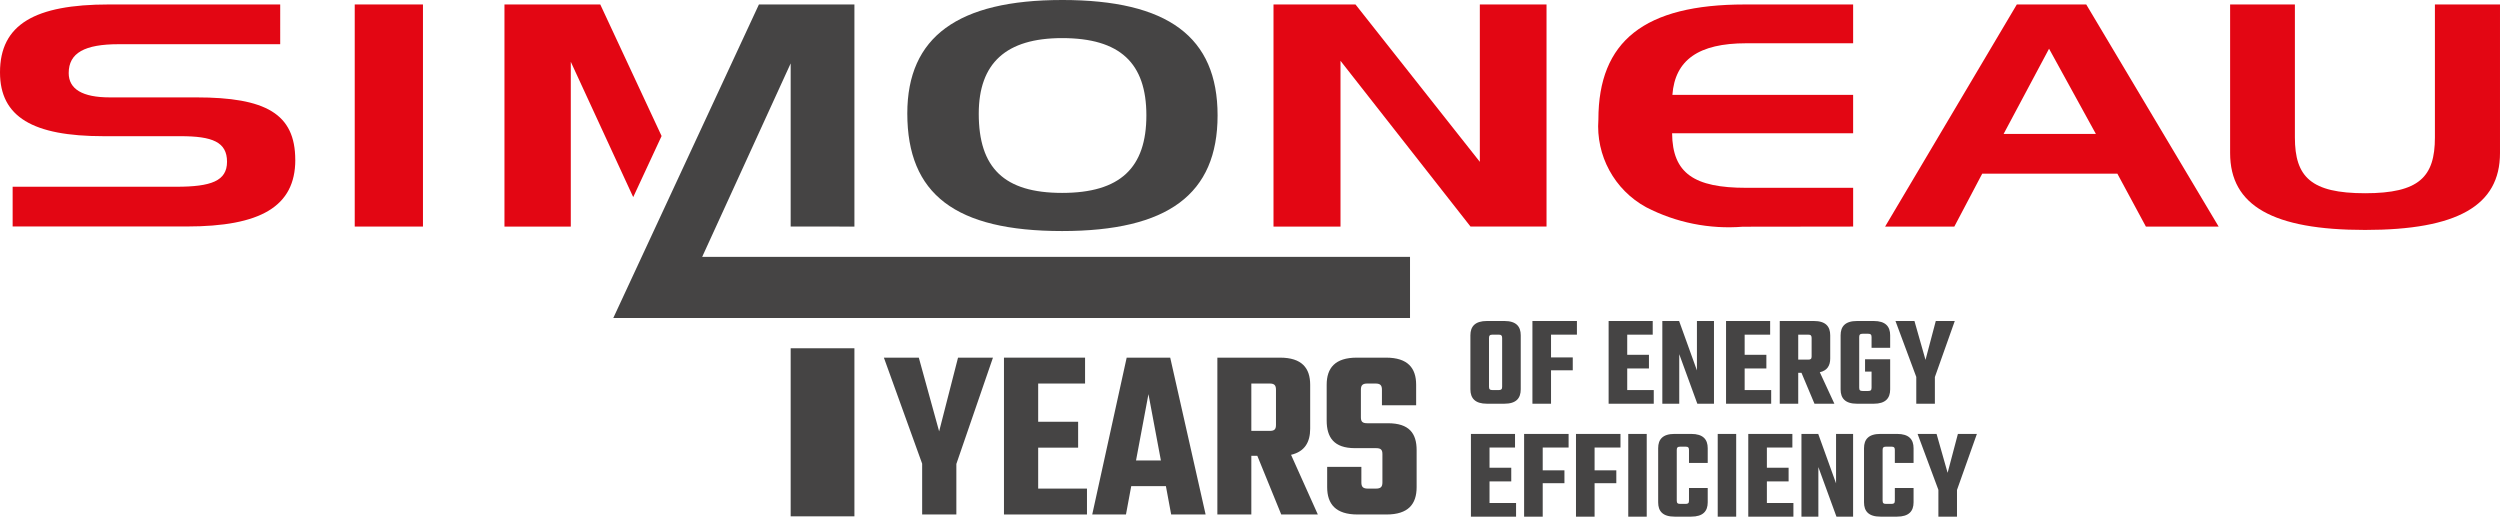 <?xml version="1.0" encoding="UTF-8"?><svg id="Tshirt_avant_7_25x2_5" xmlns="http://www.w3.org/2000/svg" viewBox="0 0 354.239 73.207"><defs><style>.cls-1{fill:#454444;}.cls-1,.cls-2{stroke-width:0px;}.cls-2{fill:#e30613;}</style></defs><path class="cls-1" d="m213.16,45.484c1.678,0,2.322.773,2.322,2.027v7.649c0,1.272-.644,2.046-2.322,2.046h-2.47c-1.678,0-2.341-.774-2.341-2.046v-7.649c0-1.254.663-2.027,2.341-2.027h2.47Zm-.314,2.396c0-.331-.129-.461-.478-.461h-.885c-.369,0-.498.13-.498.461v6.931c0,.332.129.461.498.461h.885c.35,0,.478-.129.478-.461v-6.931Z"/><path class="cls-1" d="m219.774,47.419v3.226h3.079v1.825h-3.079v4.737h-2.636v-11.723h6.305v1.935h-3.669Z"/><path class="cls-1" d="m234.331,55.271v1.935h-6.396v-11.723h6.249v1.935h-3.613v2.857h3.079v1.935h-3.079v3.06h3.761Z"/><path class="cls-1" d="m242.863,45.484v11.723h-2.359l-2.562-7.022v7.022h-2.397v-11.723h2.378l2.525,7.004v-7.004h2.415Z"/><path class="cls-1" d="m250.969,55.271v1.935h-6.396v-11.723h6.249v1.935h-3.612v2.857h3.078v1.935h-3.078v3.06h3.76Z"/><path class="cls-1" d="m255.26,52.82h-.46v4.387h-2.618v-11.723h4.83c1.677,0,2.322.773,2.322,2.027v3.281c0,1.014-.424,1.714-1.475,1.953l2.064,4.461h-2.82l-1.844-4.387Zm-.46-1.862h1.419c.351,0,.479-.11.479-.442v-2.636c0-.331-.129-.461-.479-.461h-1.419v3.539Z"/><path class="cls-1" d="m265.192,49.281v-1.53c0-.332-.129-.461-.497-.461h-.756c-.369,0-.498.129-.498.461v7.189c0,.351.129.461.498.461h.756c.368,0,.497-.11.497-.461v-2.285h-.922v-1.751h3.558v4.276c0,1.253-.663,2.027-2.322,2.027h-2.378c-1.677,0-2.322-.774-2.322-2.027v-7.668c0-1.254.645-2.027,2.322-2.027h2.378c1.659,0,2.322.773,2.322,2.027v1.77h-2.636Z"/><path class="cls-1" d="m274.164,53.428v3.778h-2.636v-3.797l-2.949-7.926h2.69l1.567,5.511,1.456-5.511h2.691l-2.82,7.944Z"/><path class="cls-1" d="m214.82,71.271v1.935h-6.396v-11.723h6.249v1.935h-3.613v2.857h3.079v1.935h-3.079v3.06h3.761Z"/><path class="cls-1" d="m218.596,63.419v3.226h3.078v1.825h-3.078v4.737h-2.637v-11.723h6.305v1.935h-3.668Z"/><path class="cls-1" d="m225.946,63.419v3.226h3.079v1.825h-3.079v4.737h-2.636v-11.723h6.305v1.935h-3.669Z"/><path class="cls-1" d="m233.334,61.484v11.723h-2.617v-11.723h2.617Z"/><path class="cls-1" d="m239.322,65.594v-1.844c0-.332-.129-.461-.478-.461h-.756c-.369,0-.498.129-.498.461v7.189c0,.351.129.461.498.461h.756c.35,0,.478-.11.478-.461v-1.787h2.654v2.027c0,1.253-.663,2.027-2.341,2.027h-2.359c-1.677,0-2.322-.774-2.322-2.027v-7.668c0-1.254.645-2.027,2.322-2.027h2.359c1.678,0,2.341.773,2.341,2.027v2.083h-2.654Z"/><path class="cls-1" d="m246.01,61.484v11.723h-2.617v-11.723h2.617Z"/><path class="cls-1" d="m254.119,71.271v1.935h-6.396v-11.723h6.249v1.935h-3.612v2.857h3.078v1.935h-3.078v3.06h3.76Z"/><path class="cls-1" d="m262.576,61.484v11.723h-2.359l-2.562-7.022v7.022h-2.397v-11.723h2.378l2.525,7.004v-7.004h2.415Z"/><path class="cls-1" d="m268.49,65.594v-1.844c0-.332-.129-.461-.478-.461h-.756c-.369,0-.498.129-.498.461v7.189c0,.351.129.461.498.461h.756c.35,0,.478-.11.478-.461v-1.787h2.654v2.027c0,1.253-.663,2.027-2.341,2.027h-2.359c-1.677,0-2.322-.774-2.322-2.027v-7.668c0-1.254.645-2.027,2.322-2.027h2.359c1.678,0,2.341.773,2.341,2.027v2.083h-2.654Z"/><path class="cls-1" d="m277.297,69.428v3.778h-2.636v-3.797l-2.949-7.926h2.69l1.567,5.511,1.456-5.511h2.691l-2.82,7.944Z"/><path id="Tracé_1" class="cls-2" d="m41.837,22.656c0-6.537-4.182-8.856-14.037-8.856h-12.252c-3.864,0-5.813-1.175-5.813-3.447,0-2.865,2.273-4.089,7.086-4.089h22.883V.632H15.44C4.948.632,0,3.448,0,10.259c0,6.31,4.658,9.038,14.663,9.038h10.922c4.498,0,6.584.818,6.584,3.623,0,2.728-2.265,3.54-7.174,3.54H1.791v5.632h24.658c10.44,0,15.394-2.816,15.394-9.447"/><rect id="Rectangle_1" class="cls-2" x="50.264" y=".632" width="9.668" height="31.47"/><path class="cls-1" d="m150.497,0c-14.757,0-21.936,5.223-21.936,16.071,0,11.449,6.812,16.667,21.936,16.667,14.985,0,22.029-5.217,22.029-16.39v-.003c0-11.123-7.044-16.346-22.029-16.346Zm11.94,16.346c0,7.443-3.721,10.988-11.94,10.988s-11.812-3.545-11.812-11.216c0-7.174,3.872-10.719,11.812-10.719,8.219,0,11.94,3.545,11.94,10.947h0s0,0,0,0Z"/><path id="Tracé_4" class="cls-2" d="m219.136,32.104V.632h-9.451v22.299L192.066.632h-11.616v31.473h9.493V8.618l18.422,23.483,10.771.003Z"/><path id="Tracé_5" class="cls-2" d="m262.583,32.104v-5.492h-15.166c-7.339,0-10.445-2.039-10.487-7.733h25.65v-5.44h-25.61c.368-4.948,3.727-7.308,10.445-7.308h15.166V.634h-15.351c-14.208,0-20.745,5.176-20.745,16.304-.375,5.107,2.267,9.964,6.76,12.422,4.223,2.186,8.975,3.144,13.716,2.764l15.621-.021Z"/><path id="Tracé_6" class="cls-2" d="m296.978,18.979h-13.075l6.439-12.076,6.636,12.076Zm17.389,13.121L295.609.63h-9.832l-18.665,31.474h9.808l3.95-7.495h19.151l4.041,7.495h10.307"/><path class="cls-1" d="m135.512,65.737v7.163h-4.847v-7.198l-5.423-15.026h4.949l2.881,10.448,2.678-10.448h4.949l-5.186,15.061Z"/><path class="cls-1" d="m154.02,69.231v3.669h-11.762v-22.224h11.491v3.669h-6.644v5.416h5.661v3.669h-5.661v5.801h6.915Z"/><path class="cls-1" d="m165.206,68.882h-4.915l-.746,4.019h-4.78l4.881-22.224h6.169l5.016,22.224h-4.881l-.746-4.019Zm-.712-3.634l-1.763-9.4-1.762,9.4h3.525Z"/><path class="cls-1" d="m178.155,64.584h-.847v8.317h-4.813v-22.224h8.881c3.085,0,4.271,1.468,4.271,3.844v6.22c0,1.922-.78,3.25-2.711,3.704l3.796,8.456h-5.186l-3.39-8.317Zm-.847-3.529h2.61c.644,0,.882-.21.882-.839v-4.997c0-.629-.237-.874-.882-.874h-2.61v6.709Z"/><path class="cls-1" d="m195.882,64.34c0-.629-.237-.839-.915-.839h-2.983c-2.983,0-4-1.538-4-3.914v-5.067c0-2.376,1.186-3.844,4.271-3.844h4.136c3.084,0,4.271,1.468,4.271,3.844v2.9h-4.847v-2.201c0-.629-.237-.874-.915-.874h-1.152c-.678,0-.915.244-.915.874v3.914c0,.629.237.839.915.839h2.915c3.017,0,4.067,1.433,4.067,3.809v5.242c0,2.411-1.186,3.878-4.271,3.878h-4.101c-3.085,0-4.305-1.467-4.305-3.878v-2.866h4.847v2.201c0,.629.237.874.915.874h1.152c.678,0,.915-.244.915-.874v-4.018Z"/><polygon class="cls-2" points="85.055 .632 71.48 .632 71.48 32.104 80.879 32.104 80.879 8.758 89.723 27.932 93.745 19.274 85.055 .632"/><polygon class="cls-1" points="99.497 36.394 112.034 8.983 112.034 32.102 121.067 32.104 121.067 .632 107.536 .632 86.902 45.055 199.793 45.055 199.793 36.394 99.497 36.394"/><rect class="cls-1" x="112.034" y="49.344" width="9.033" height="23.822"/><path id="Tracé_5-2" class="cls-2" d="m354.239.632h-9.223v18.845c0,5.585-2.221,7.904-9.892,7.904s-9.948-2.318-9.948-7.904V.632h-9.178v21.059c0,7.459,6.07,10.89,19.12,10.89,13.05,0,19.12-3.432,19.12-10.89V.632Z"/></svg>